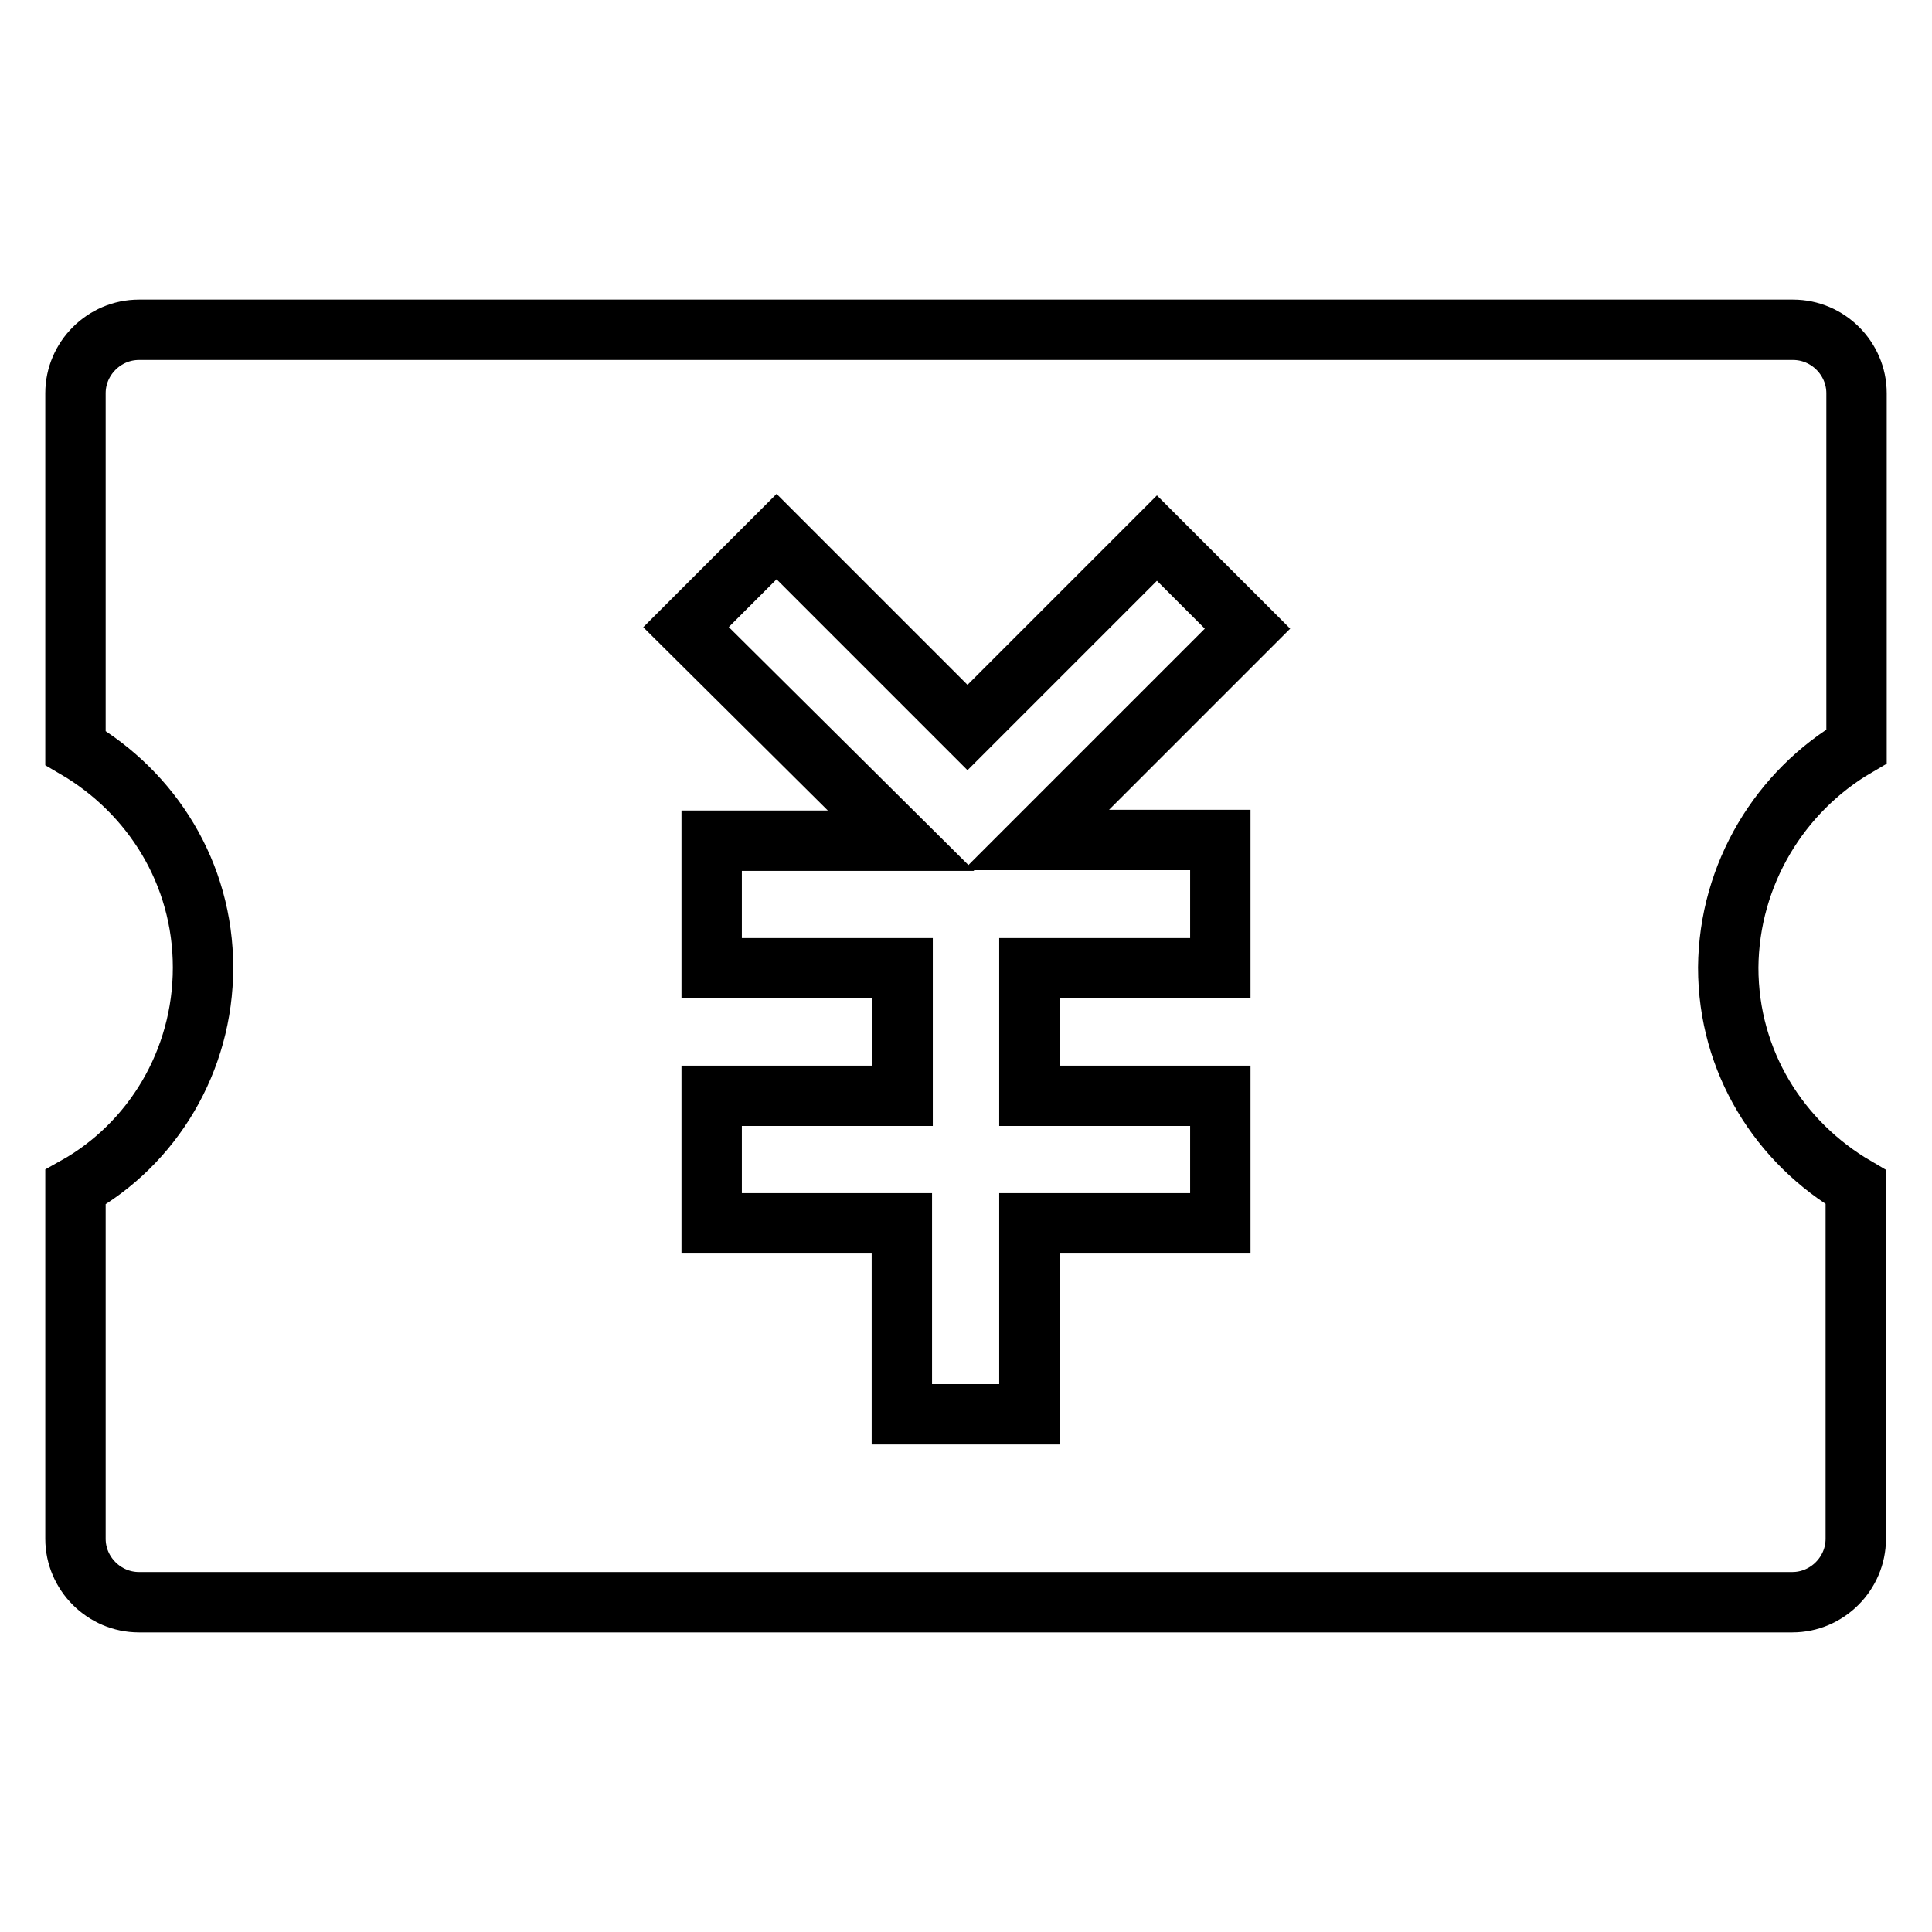 <?xml version="1.0" encoding="utf-8"?>
<!-- Svg Vector Icons : http://www.onlinewebfonts.com/icon -->
<!DOCTYPE svg PUBLIC "-//W3C//DTD SVG 1.1//EN" "http://www.w3.org/Graphics/SVG/1.1/DTD/svg11.dtd">
<svg version="1.1" xmlns="http://www.w3.org/2000/svg" xmlns:xlink="http://www.w3.org/1999/xlink" x="0px" y="0px" viewBox="0 0 256 256" enable-background="new 0 0 256 256" xml:space="preserve">
<g> <path stroke-width="8" fill-opacity="0" stroke="#000000"  d="M246,98.9V52.1c0-4.6-3.8-8.4-8.4-8.4H18.4c-4.6,0-8.4,3.8-8.4,8.4v47c10.1,5.9,16.9,16.6,16.9,29.1 c0,12.4-6.7,23.4-16.9,29.1v46.6c0,4.6,3.8,8.4,8.4,8.4h219.1c4.6,0,8.4-3.8,8.4-8.4v-46.6c-10.1-5.9-16.9-16.6-16.9-29.1 C229.1,115.8,235.9,104.8,246,98.9z M161.7,111.4v16.9h-25.3v16.9h25.3v16.9h-25.3v25.3h-16.9v-25.3H94.3v-16.9h25.3v-16.9H94.3 v-16.9h25.1L90.9,83.1l12-12l25.3,25.3l25.1-25.1l12,12l-28,28H161.7z"/></g>
</svg>